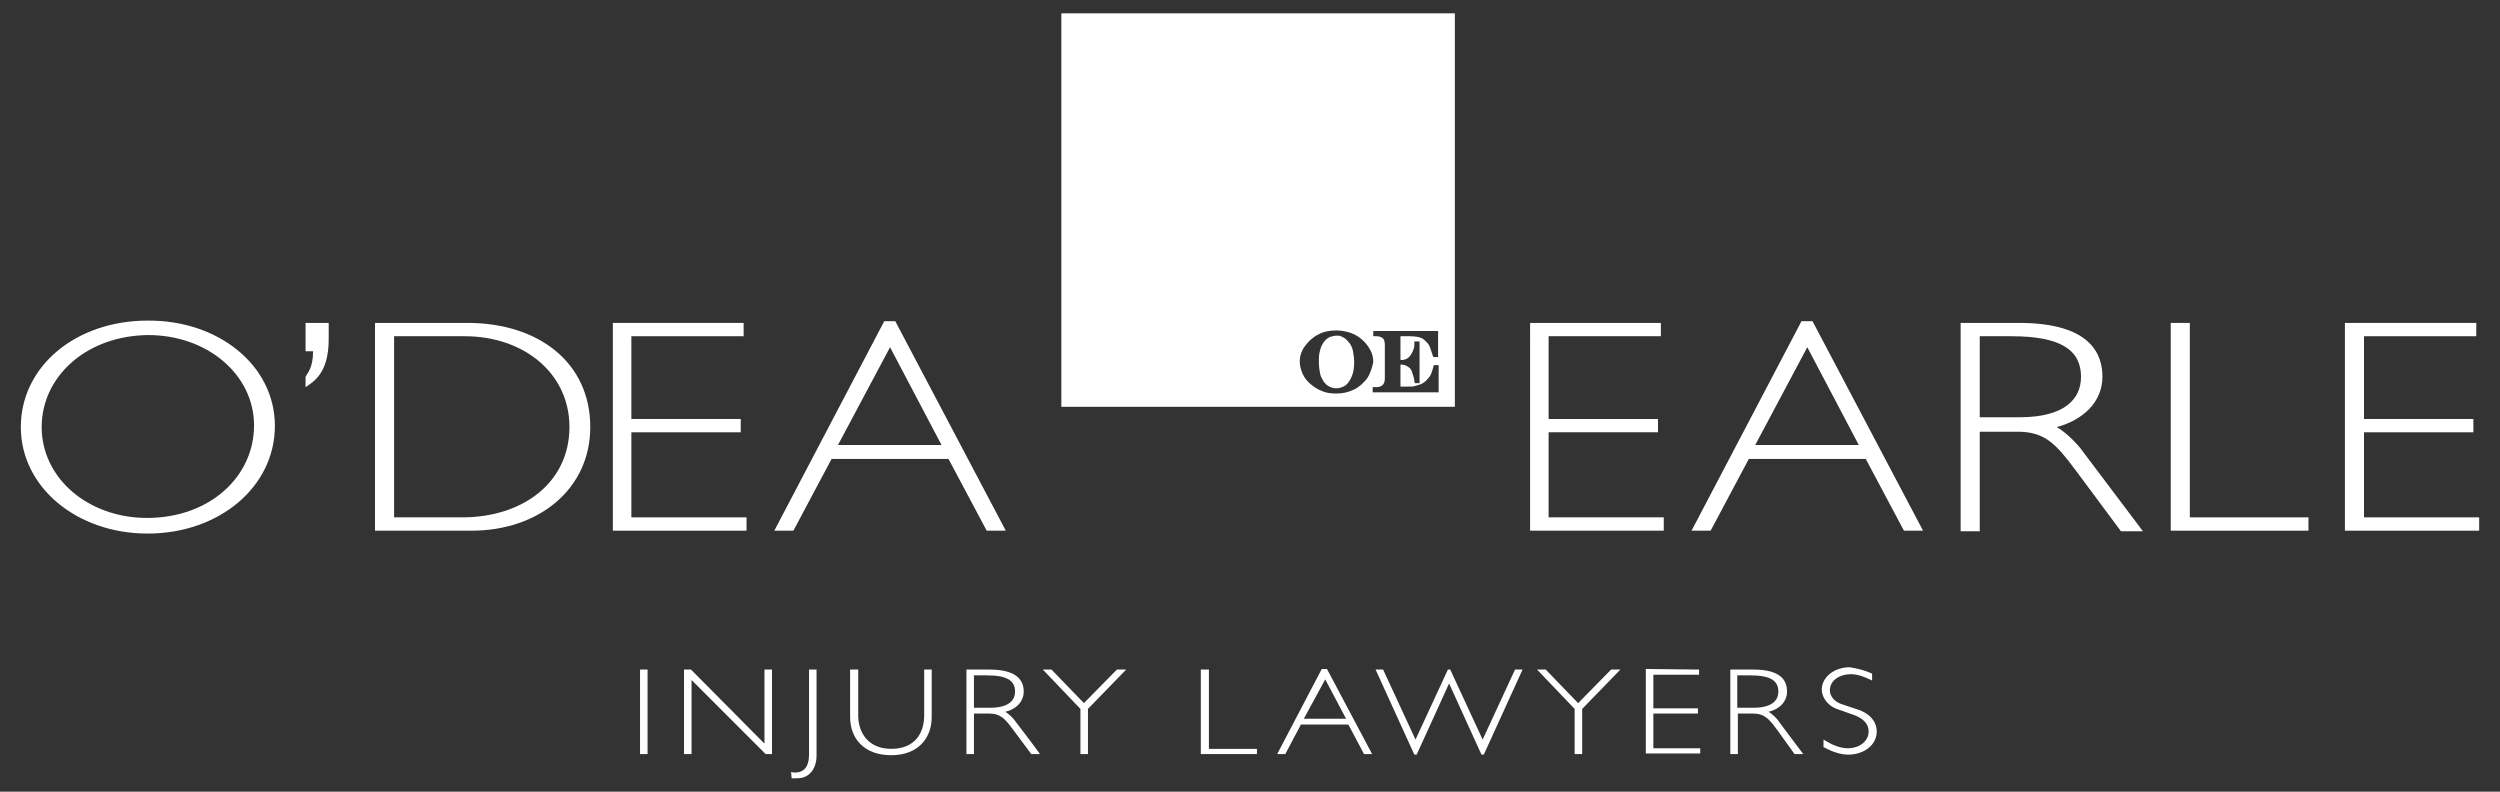 <?xml version="1.0" encoding="UTF-8"?> <svg xmlns="http://www.w3.org/2000/svg" xmlns:xlink="http://www.w3.org/1999/xlink" version="1.1" id="Layer_1" x="0px" y="0px" viewBox="0 0 432 136.8" style="enable-background:new 0 0 432 136.8;" xml:space="preserve"><rect x="0" y="0" width="432" height="136.8" fill="#333333" stroke="none"/> <style type="text/css"> .st0{fill:#FFFFFF;} .st1{fill:#FFFFFF;} </style> <g> <g> <g> <path class="st0" d="M111.9,115.7v14.6h-1.3v-14.6C110.6,115.7,111.9,115.7,111.9,115.7z"></path> <path class="st0" d="M119.4,115.7l12.7,12.8v-12.8h1.3v14.6h-1.1l-12.8-12.8v12.8h-1.3v-14.6 C118.2,115.7,119.4,115.7,119.4,115.7z"></path> <path class="st0" d="M141.1,115.7v14.9c0,1.9-0.9,3.4-2.5,3.8c-0.5,0.1-1.1,0.1-1.8,0.1l-0.1-1.1c0,0,0.4,0.1,0.6,0.1 c2.2,0,2.5-1.8,2.5-3.2v-14.6C139.8,115.7,141.1,115.7,141.1,115.7z"></path> <path class="st0" d="M148.3,115.7v7.9c0,3.1,1.8,5.8,5.7,5.8c4,0,5.7-2.6,5.7-5.8v-7.9h1.3v8.2c0,3.6-2.3,6.6-7,6.6 s-7.1-2.9-7.1-6.6v-8.2C146.9,115.7,148.3,115.7,148.3,115.7z"></path> <path class="st0" d="M171,115.7c5.2,0,5.9,2.3,5.9,3.8c0,1.8-1.4,3.1-3.2,3.5c0.6,0.3,1.5,1.2,1.8,1.7c0,0,3.9,5.1,4.2,5.6h-1.5 L175,126c-1.4-1.9-2.2-2.7-4.1-2.7h-2.6v7H167v-14.6C167,115.7,171,115.7,171,115.7z M168.3,122.3h2.8c3.1,0,4.3-1.2,4.3-2.8 c0-1.9-1.4-2.8-4.9-2.8h-2.2L168.3,122.3L168.3,122.3z"></path> <path class="st0" d="M181.7,115.7l5.6,5.8l5.7-5.8h1.6l-6.6,6.8v7.8h-1.3v-7.8l-6.5-6.8H181.7z"></path> <path class="st0" d="M208.9,115.7v13.7h8.3v0.9h-9.7v-14.6C207.5,115.7,208.9,115.7,208.9,115.7z"></path> <path class="st0" d="M229.3,115.6l7.8,14.7h-1.4l-2.7-5.1h-8.2l-2.7,5.1h-1.4l7.7-14.7C228.4,115.6,229.3,115.6,229.3,115.6z M225.3,124.2h7.3l-3.6-6.8L225.3,124.2z"></path> <path class="st0" d="M239,115.7l5.6,12.1l5.6-12.1h0.4l5.6,12.1l5.6-12.1h1.3l-6.7,14.7H256l-5.6-12.3l-5.6,12.3h-0.4l-6.7-14.7 H239z"></path> <path class="st0" d="M267.1,115.7l5.6,5.8l5.7-5.8h1.6l-6.6,6.8v7.8h-1.3v-7.8l-6.5-6.8H267.1z"></path> <path class="st0" d="M293.6,115.7v0.9h-7.9v5.8h7.7v0.9h-7.7v6h8.1v0.9h-9.4v-14.6L293.6,115.7L293.6,115.7z"></path> <path class="st0" d="M303,115.7c5.2,0,5.8,2.3,5.8,3.8c0,1.8-1.4,3.1-3.2,3.5c0.6,0.3,1.5,1.2,1.8,1.7c0,0,3.8,5.1,4.2,5.6h-1.5 L307,126c-1.4-1.9-2.2-2.7-4.1-2.7h-2.6v7H299v-14.6C299,115.7,303,115.7,303,115.7z M300.2,122.3h2.8c3.1,0,4.3-1.2,4.3-2.8 c0-1.9-1.4-2.8-4.9-2.8h-2.2L300.2,122.3L300.2,122.3z"></path> <path class="st0" d="M323.5,116.4v1.2c-1.2-0.6-2.4-1.1-3.7-1.1c-1.8,0-3.6,1-3.6,2.8c0,1,0.8,2,2.1,2.4l2.7,0.9 c2.2,0.7,3.3,2.2,3.3,3.8c0,2.4-2.3,4-4.9,4c-1.5,0-3-0.6-4.3-1.3v-1.3c1.3,0.8,2.7,1.5,4.2,1.5c2,0,3.6-1.2,3.6-2.9 c0-1.3-0.9-2.2-2.4-2.8l-3.1-1.1c-1.5-0.5-2.6-2-2.6-3.3c0-2.3,2.3-3.9,4.8-3.9C320.9,115.5,322.2,115.8,323.5,116.4z"></path> </g> </g> <g> <g> <path class="st0" d="M47.5,73.6c0,10.5-9.6,18.6-22,18.6c-12.2,0-21.9-8-21.9-18.4c0-10.5,9.5-18.4,21.9-18.4 C37.7,55.3,47.5,63.1,47.5,73.6z M7.2,73.8c0,8.8,8,15.7,18.2,15.7c10.8,0,18.5-7.1,18.5-16c0-8.7-8-15.6-18.3-15.6 C15,58,7.2,65,7.2,73.8z"></path> <path class="st0" d="M52.8,55.8h4c0,0,0,1.9,0,2.8c0,6-2.7,7.4-4,8.3v-1.8c0.3-0.6,1.3-1.5,1.3-4.4h-1.3V55.8z"></path> <path class="st0" d="M80.8,55.8c12.2,0,21.2,6.8,21.2,18c0,10.7-8.9,17.9-20.5,17.9H64.8V55.8H80.8z M68.1,89.4h11.8 c10.4,0,18.5-6,18.5-15.6c0-9.4-8-15.7-18.1-15.7H68.1V89.4z"></path> <path class="st0" d="M128.5,55.8v2.3h-19.4v14.3H128v2.3h-18.9v14.7H129v2.3h-23.1V55.8H128.5z"></path> <path class="st0" d="M154.7,55.5l19.1,36.2h-3.3l-6.6-12.4h-20.2l-6.6,12.4h-3.3l19-36.2C152.8,55.5,154.7,55.5,154.7,55.5z M144.8,76.9h17.9L153.8,60L144.8,76.9z"></path> <path class="st0" d="M287,55.8v2.3h-19.4v14.3h18.9v2.3h-18.9v14.7h19.9v2.3h-23.1V55.8H287z"></path> <path class="st0" d="M313.2,55.5l19.1,36.2H329l-6.6-12.4h-20.2l-6.6,12.4h-3.3l19-36.2C311.3,55.5,313.2,55.5,313.2,55.5z M303.3,76.9h17.9L312.3,60L303.3,76.9z"></path> <path class="st0" d="M348.9,55.8c12.7,0,14.4,5.7,14.4,9.3c0,4.4-3.4,7.5-7.9,8.7c1.5,0.8,3.7,3,4.5,4.2c0,0,9.5,12.6,10.4,13.8 h-3.8l-7.8-10.5c-3.5-4.7-5.4-6.7-10.1-6.7h-6.5v17.2h-3.3v-36H348.9z M342.1,72.1h6.9c7.7,0,10.6-3.1,10.6-7c0-4.6-3.5-7-12-7 h-5.5V72.1z"></path> <path class="st0" d="M378.4,55.8v33.6h20.5v2.3h-23.8V55.8H378.4z"></path> <path class="st0" d="M427.9,55.8v2.3h-19.4v14.3h18.9v2.3h-18.9v14.7h19.9v2.3h-23.2V55.8H427.9z"></path> </g> </g> <g> <path class="st1" d="M232.5,66.6c0.5-0.4,0.8-0.9,1.1-1.6s0.4-1.5,0.4-2.5c0-0.6-0.1-1.2-0.2-1.8c-0.1-0.5-0.3-1-0.6-1.4 s-0.6-0.7-0.9-0.9c-0.2-0.1-0.4-0.2-0.6-0.3c-0.2-0.1-0.5-0.1-0.7-0.1c-0.4,0-0.8,0.1-1.1,0.2c-0.3,0.1-0.6,0.3-0.8,0.5 c-0.3,0.3-0.5,0.6-0.7,1s-0.3,0.8-0.4,1.3c-0.1,0.5-0.1,1-0.1,1.6c0,0.7,0.1,1.3,0.2,1.9c0.1,0.6,0.4,1,0.6,1.4 c0.3,0.4,0.6,0.7,1,0.9c0.4,0.2,0.8,0.3,1.2,0.3C231.5,67.1,232,66.9,232.5,66.6z"></path> <path class="st1" d="M183.4,2.3v68h68v-68C251.4,2.3,183.4,2.3,183.4,2.3z M236.3,65.3c-0.6,0.8-1.3,1.5-2.3,2s-2,0.7-3.1,0.7 c-0.9,0-1.7-0.1-2.4-0.4c-0.8-0.3-1.4-0.7-2-1.2s-1.1-1.1-1.4-1.8c-0.3-0.7-0.5-1.4-0.5-2.1c0-1,0.3-1.9,0.9-2.7 c0.6-0.8,1.3-1.5,2.3-2c0.9-0.5,2-0.7,3.1-0.7c1,0,1.9,0.2,2.7,0.5s1.5,0.8,2.1,1.4c0.5,0.5,0.9,1.1,1.2,1.7 c0.3,0.6,0.4,1.3,0.4,1.9C237.1,63.5,236.8,64.5,236.3,65.3z M248.6,67.8h-11.4v-0.9h0.6c1,0,1.5-0.5,1.5-1.5v-5.8 c0-0.5-0.1-0.9-0.3-1.1c-0.2-0.2-0.6-0.4-1.1-0.4h-0.6v-0.9h11.2v4.5h-0.8l-0.1-0.2c-0.2-0.7-0.4-1.1-0.5-1.5 c-0.1-0.3-0.3-0.6-0.6-0.9c-0.3-0.3-0.5-0.5-0.9-0.7c-0.5-0.2-1.2-0.3-2-0.3H242v4.1h0.2c0.7,0,1.2-0.3,1.6-0.9 c0.2-0.3,0.4-0.7,0.5-1.1c0.1-0.2,0.1-0.5,0.1-0.9V59h0.9v7.2h-0.8l-0.1-0.3c0-0.3-0.1-0.7-0.2-1c-0.1-0.3-0.2-0.5-0.2-0.7 c-0.1-0.2-0.2-0.3-0.3-0.5c-0.4-0.4-0.9-0.7-1.6-0.7H242v3.8h1.3c0.5,0,0.9,0,1.2-0.1c0.4-0.1,0.7-0.2,1-0.3 c0.3-0.1,0.5-0.3,0.8-0.5c0.4-0.4,0.8-0.8,1-1.3c0.1-0.3,0.3-0.8,0.4-1.3l0.1-0.2h0.8V67.8z"></path> </g> </g> </svg> 